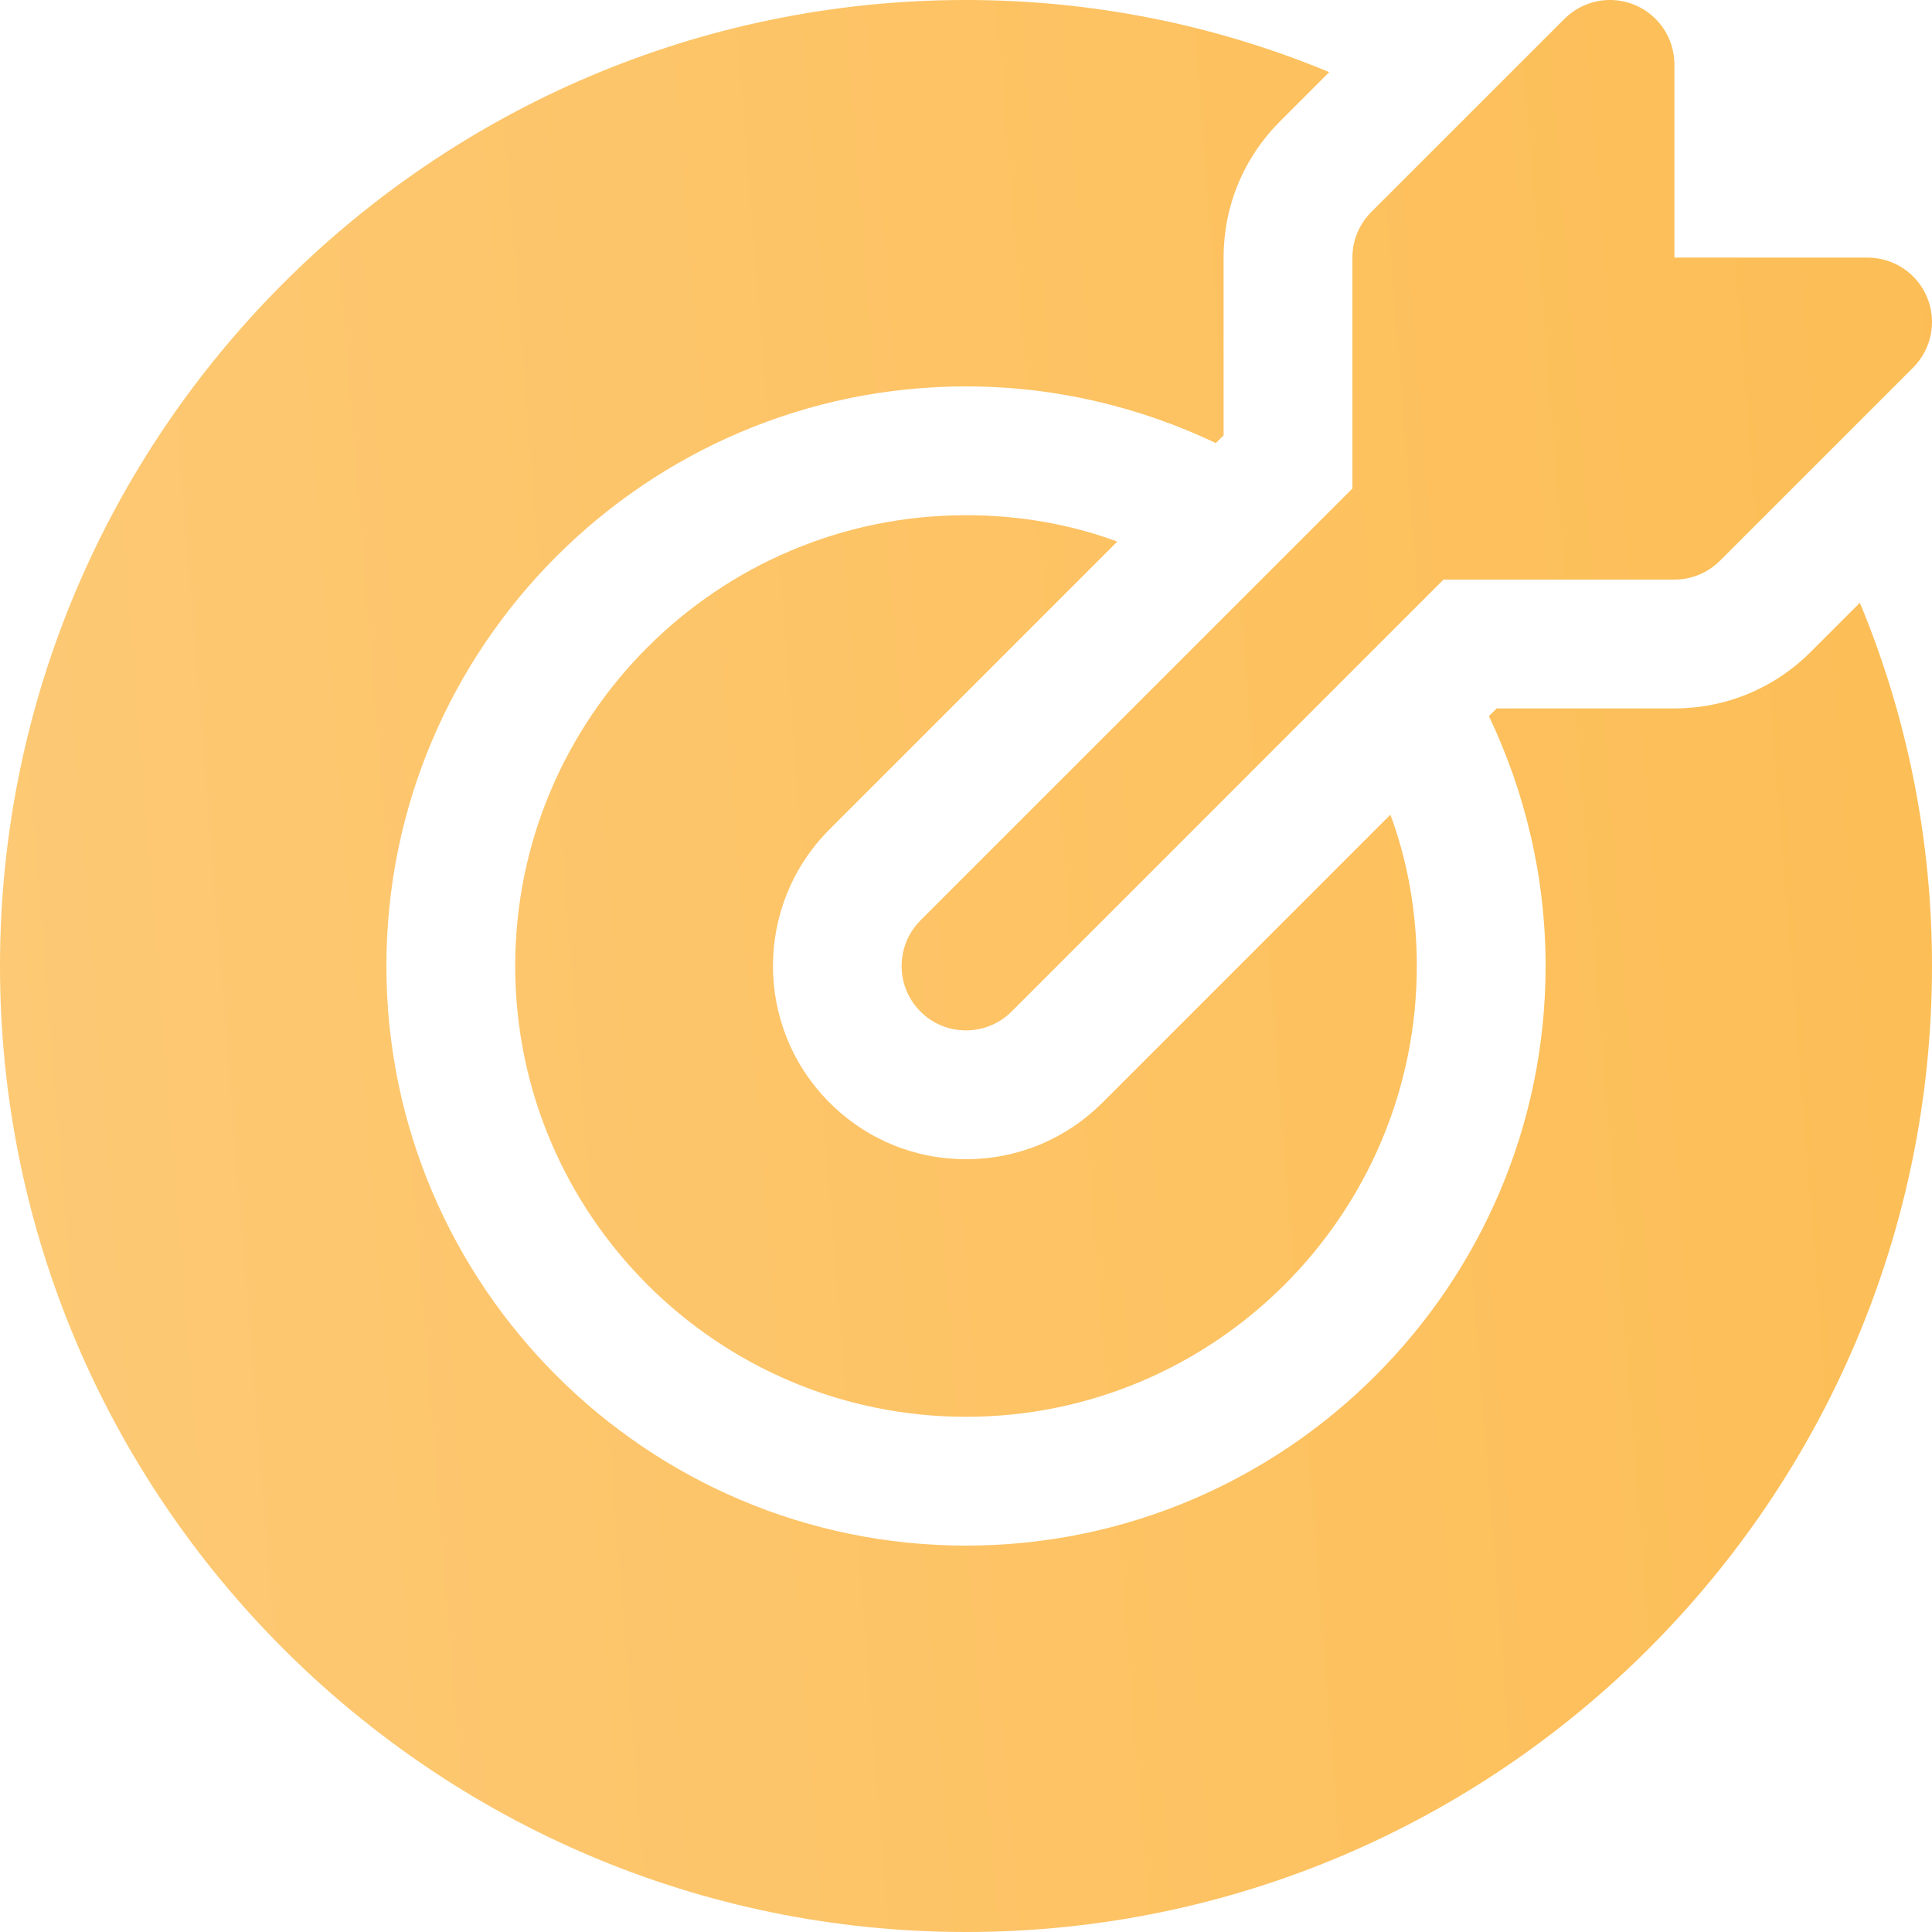<svg width="45" height="45" viewBox="0 0 45 45" fill="none" xmlns="http://www.w3.org/2000/svg">
<path d="M44.561 8.561L40.061 13.061C39.779 13.342 39.398 13.5 39 13.5H33.621L23.561 23.561C23.268 23.854 22.884 24 22.5 24C22.116 24 21.732 23.854 21.439 23.561C20.854 22.975 20.854 22.025 21.439 21.439L31.5 11.379V6C31.5 5.602 31.658 5.221 31.939 4.939L36.44 0.439C36.869 0.01 37.513 -0.119 38.074 0.114C38.635 0.346 39 0.894 39 1.5V6H43.5C44.106 6 44.654 6.365 44.886 6.926C45.118 7.487 44.99 8.131 44.561 8.561ZM32.385 18.975L25.68 25.68C24.825 26.535 23.7 27 22.5 27C21.3 27 20.175 26.535 19.32 25.68C17.565 23.925 17.565 21.075 19.32 19.32L26.025 12.615C24.93 12.21 23.745 12 22.5 12C16.71 12 12 16.71 12 22.5C12 28.29 16.71 33 22.5 33C28.29 33 33 28.29 33 22.5C33 21.255 32.79 20.07 32.385 18.975ZM45 22.5C45 34.905 34.905 45 22.5 45C10.095 45 0 34.905 0 22.5C0 10.095 10.095 3.37721e-06 22.5 3.37721e-06C25.425 3.37721e-06 28.29 0.57 30.96 1.68L29.82 2.82C28.965 3.675 28.5 4.8 28.5 6V10.14L28.32 10.32C26.55 9.48 24.585 9 22.5 9C15.06 9 9 15.06 9 22.5C9 29.94 15.06 36 22.5 36C29.94 36 36 29.94 36 22.5C36 20.415 35.52 18.45 34.68 16.68L34.86 16.5H39C40.2 16.5 41.325 16.035 42.18 15.18L43.32 14.04C44.43 16.71 45 19.575 45 22.5Z" fill="url(#paint0_linear_522_3877)"/>
<defs>
<linearGradient id="paint0_linear_522_3877" x1="-17.756" y1="68.438" x2="59.366" y2="62.276" gradientUnits="userSpaceOnUse">
<stop stop-color="#FECE82"/>
<stop offset="1" stop-color="#FCBB4F"/>
</linearGradient>
</defs>
</svg>
